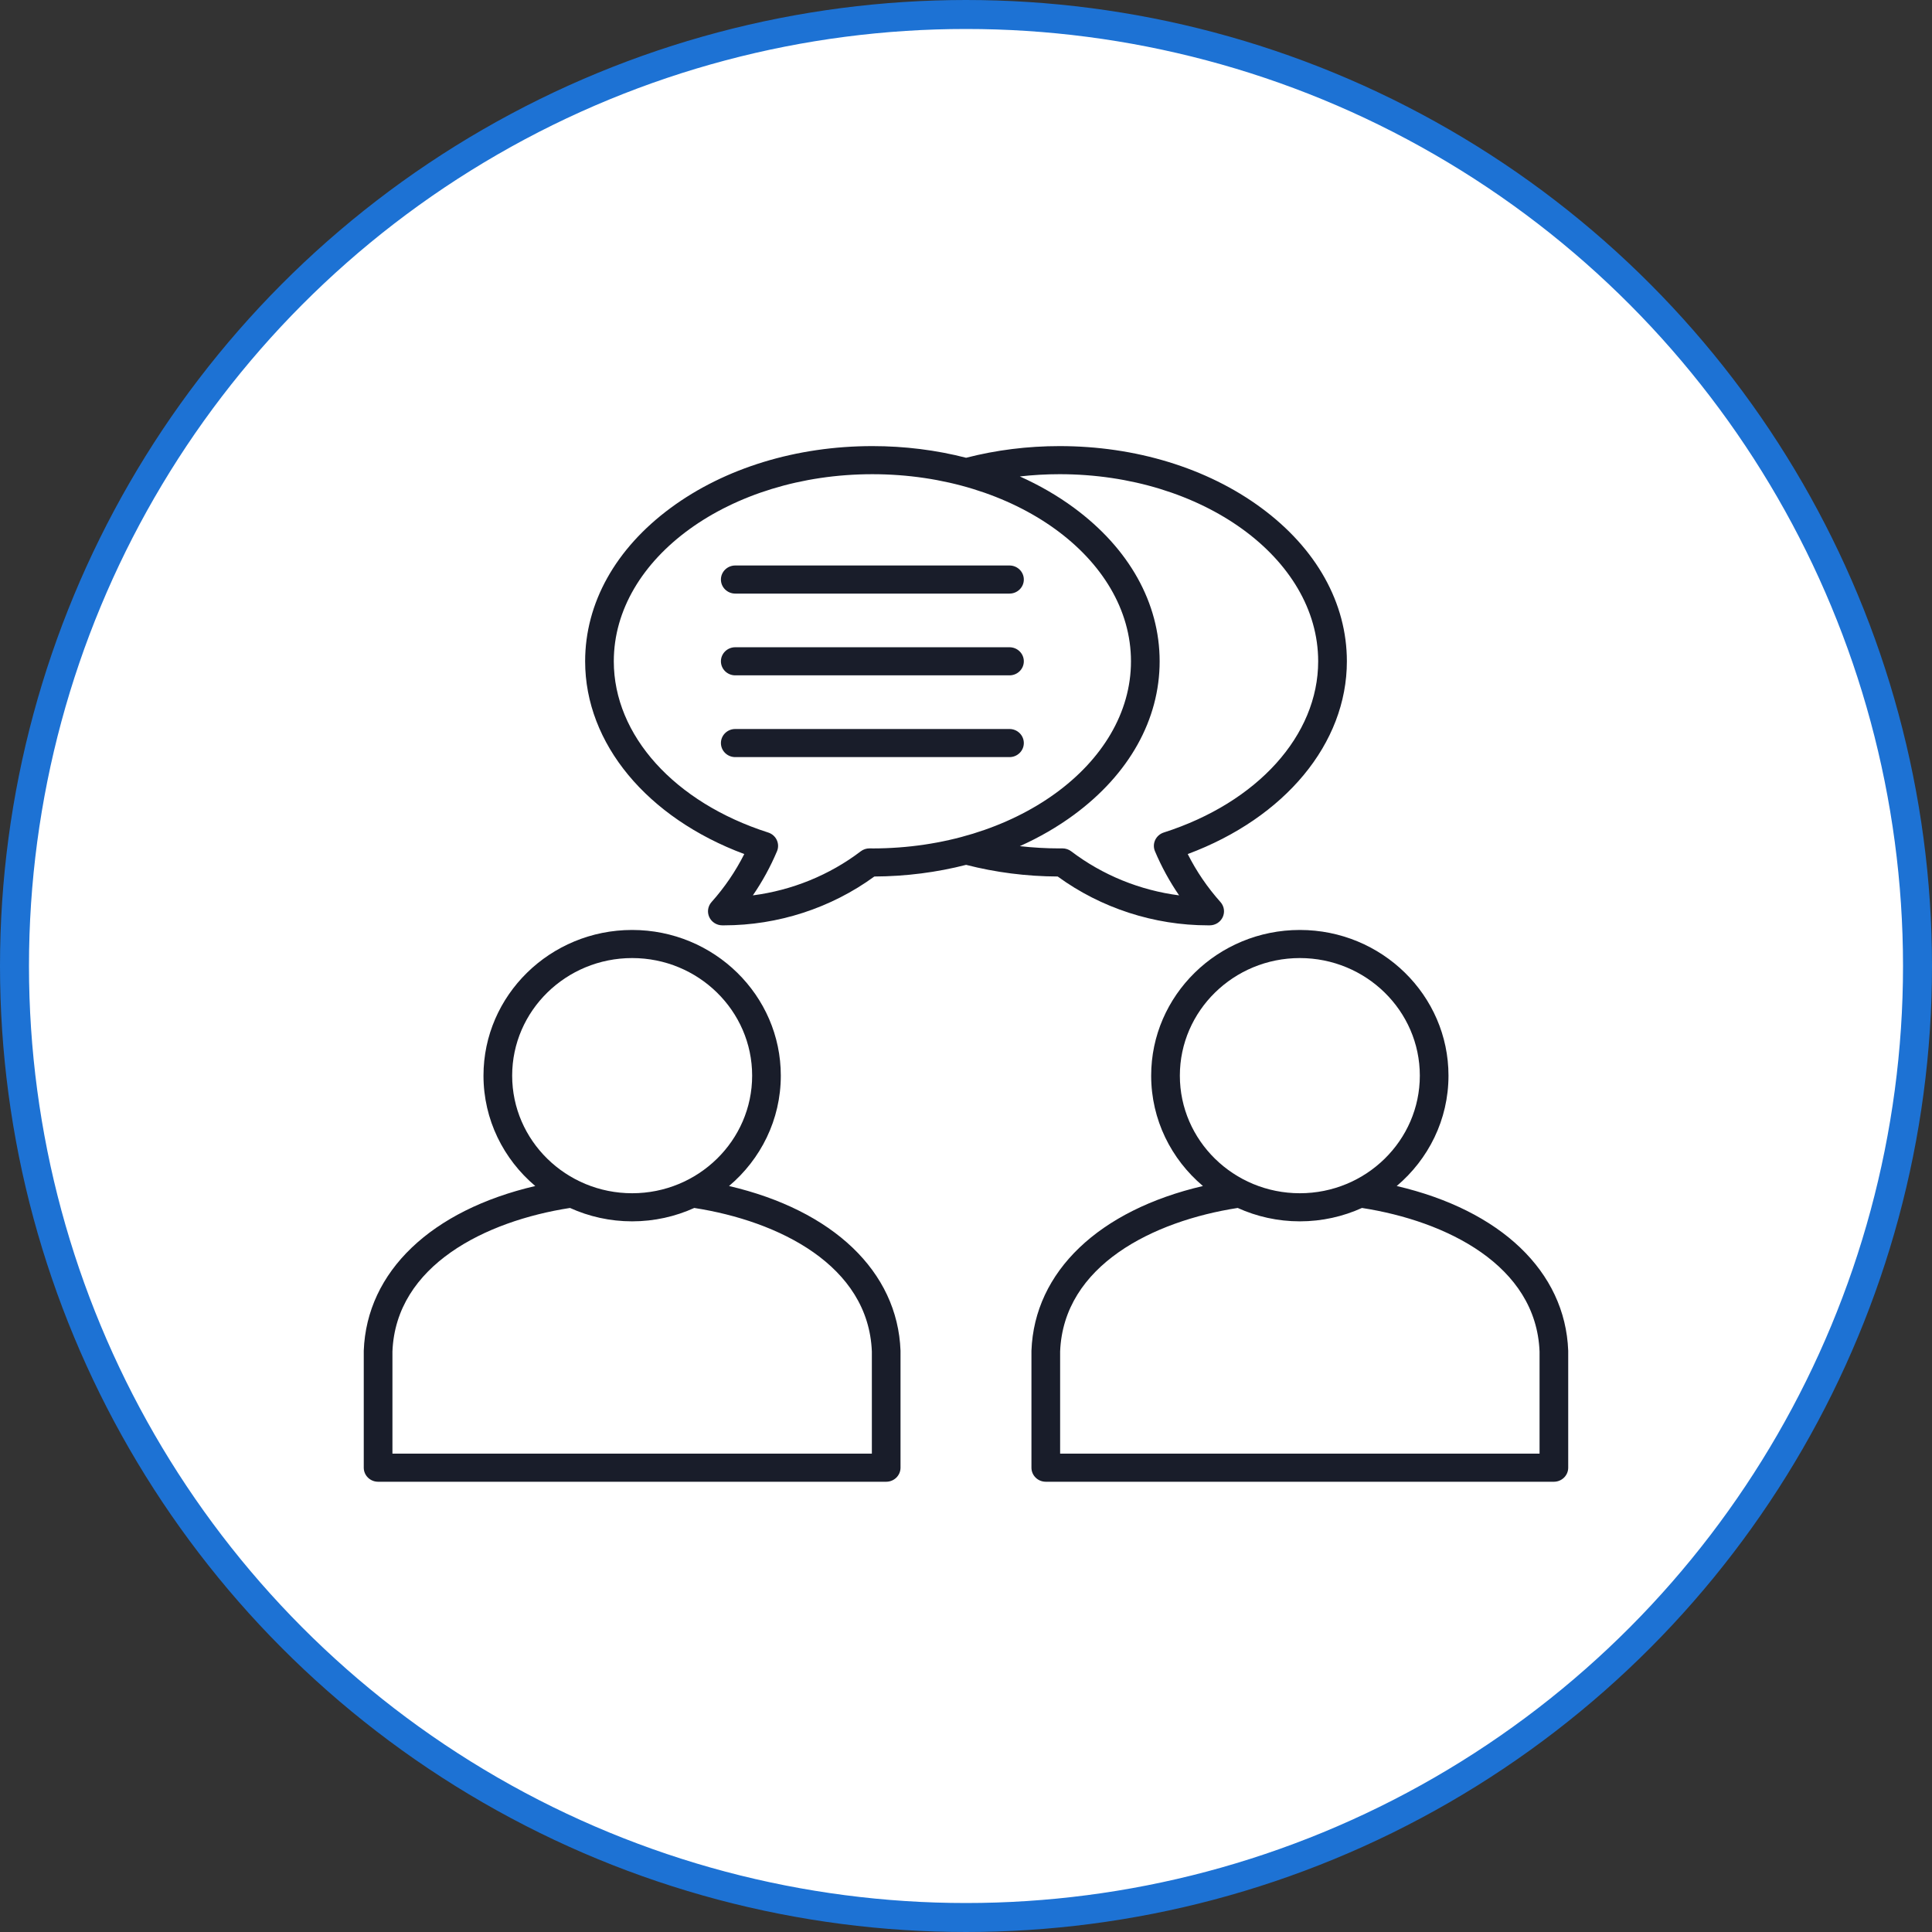 <svg width="200" height="200" viewBox="0 0 200 200" fill="none" xmlns="http://www.w3.org/2000/svg">
<rect x="0" y="0" width="200" height="200" fill="#333333" stroke="none"/>
<g clip-path="url(#clip0_179_1706)">
<circle cx="100" cy="100" r="98.5" fill="white" stroke="#1D72D4" stroke-width="3"/>
<path d="M125.055 95.791C125.116 95.791 125.176 95.791 125.236 95.791C125.816 95.787 126.341 95.452 126.579 94.933C126.817 94.414 126.724 93.807 126.342 93.379C124.993 91.869 123.857 90.203 122.954 88.411C133.017 84.664 139.428 76.968 139.428 68.459C139.428 62.428 136.28 56.785 130.561 52.571C124.969 48.449 117.557 46.18 109.691 46.18C106.372 46.18 103.119 46.589 100.011 47.388C96.93 46.595 93.662 46.18 90.31 46.18C82.443 46.18 75.032 48.45 69.44 52.571C63.721 56.785 60.573 62.428 60.573 68.459C60.573 76.968 66.986 84.664 77.047 88.411C76.143 90.203 75.008 91.869 73.659 93.379C73.276 93.807 73.184 94.414 73.422 94.933C73.66 95.452 74.185 95.787 74.766 95.791C74.826 95.791 74.885 95.791 74.946 95.791C80.531 95.791 86.031 94.003 90.512 90.736C93.793 90.72 96.991 90.304 100.011 89.529C103.057 90.311 106.242 90.721 109.494 90.736C113.974 94.003 119.475 95.791 125.06 95.791H125.055ZM90.309 87.827L90.023 87.824C89.686 87.82 89.365 87.929 89.102 88.129C85.861 90.594 81.981 92.166 77.935 92.689C78.92 91.256 79.756 89.729 80.435 88.122C80.593 87.748 80.584 87.326 80.412 86.958C80.239 86.589 79.918 86.309 79.525 86.183C69.814 83.076 63.54 76.118 63.54 68.459C63.54 57.779 75.549 49.089 90.309 49.089C105.069 49.089 117.078 57.778 117.078 68.459C117.078 79.14 105.069 87.829 90.309 87.829V87.827ZM111.179 84.345C116.898 80.131 120.046 74.488 120.046 68.457C120.046 62.427 116.898 56.784 111.179 52.569C109.468 51.308 107.586 50.224 105.572 49.321C106.927 49.169 108.301 49.088 109.688 49.088C124.448 49.088 136.457 57.776 136.457 68.457C136.457 76.116 130.182 83.074 120.472 86.182C120.079 86.308 119.758 86.589 119.585 86.956C119.411 87.325 119.403 87.747 119.562 88.121C120.241 89.727 121.077 91.255 122.062 92.689C118.016 92.166 114.136 90.594 110.895 88.129C110.634 87.932 110.315 87.824 109.985 87.824H109.974L109.688 87.827C108.301 87.827 106.928 87.746 105.573 87.594C107.586 86.691 109.468 85.605 111.179 84.345ZM75.47 122.776C78.748 120.007 80.829 115.914 80.829 111.351C80.829 103.035 73.925 96.269 65.439 96.269C56.954 96.269 50.05 103.035 50.05 111.351C50.05 115.914 52.131 120.007 55.409 122.776C44.665 125.28 37.962 131.614 37.656 139.828C37.656 139.846 37.656 139.864 37.656 139.881V151.935C37.656 152.738 38.321 153.39 39.141 153.39H91.738C92.558 153.39 93.222 152.738 93.222 151.935V139.881C93.222 139.863 93.222 139.845 93.222 139.828C92.917 131.614 86.214 125.28 75.47 122.776ZM53.019 111.351C53.019 104.638 58.591 99.178 65.441 99.178C72.29 99.178 77.862 104.638 77.862 111.351C77.862 118.063 72.29 123.524 65.441 123.524C58.591 123.524 53.019 118.063 53.019 111.351ZM90.255 150.48H40.625V139.908C40.975 130.985 50.266 126.401 59.007 125.047C60.966 125.934 63.143 126.433 65.438 126.433C67.733 126.433 69.912 125.934 71.87 125.047C80.612 126.402 89.903 130.985 90.254 139.908L90.255 150.48ZM162.341 139.828C162.035 131.614 155.332 125.28 144.588 122.776C147.866 120.007 149.947 115.914 149.947 111.351C149.947 103.035 143.043 96.269 134.558 96.269C126.072 96.269 119.168 103.035 119.168 111.351C119.168 115.914 121.249 120.007 124.527 122.776C113.783 125.28 107.08 131.614 106.775 139.828C106.775 139.846 106.775 139.864 106.775 139.881V151.935C106.775 152.738 107.439 153.39 108.259 153.39H160.856C161.676 153.39 162.341 152.738 162.341 151.935V139.881C162.341 139.863 162.341 139.845 162.341 139.828ZM122.138 111.351C122.138 104.638 127.71 99.178 134.559 99.178C141.408 99.178 146.98 104.638 146.98 111.351C146.98 118.063 141.408 123.524 134.559 123.524C127.71 123.524 122.138 118.063 122.138 111.351ZM159.374 150.48H109.744V139.908C110.095 130.985 119.386 126.401 128.127 125.047C130.085 125.934 132.262 126.433 134.558 126.433C136.853 126.433 139.031 125.934 140.99 125.047C149.732 126.402 159.023 130.985 159.374 139.908V150.48ZM105.986 59.994C105.986 60.797 105.321 61.448 104.502 61.448H76.113C75.294 61.448 74.629 60.797 74.629 59.994C74.629 59.191 75.294 58.539 76.113 58.539H104.502C105.321 58.539 105.986 59.191 105.986 59.994ZM105.986 68.457C105.986 69.261 105.321 69.912 104.502 69.912H76.113C75.294 69.912 74.629 69.261 74.629 68.457C74.629 67.654 75.294 67.003 76.113 67.003H104.502C105.321 67.003 105.986 67.654 105.986 68.457ZM105.986 76.921C105.986 77.724 105.321 78.376 104.502 78.376H76.113C75.294 78.376 74.629 77.724 74.629 76.921C74.629 76.118 75.294 75.466 76.113 75.466H104.502C105.321 75.466 105.986 76.118 105.986 76.921Z" fill="#191D2A"/>
</g>
<defs>
<clipPath id="clip0_179_1706">
<rect width="200" height="200" fill="white"/>
</clipPath>
</defs>
</svg>
